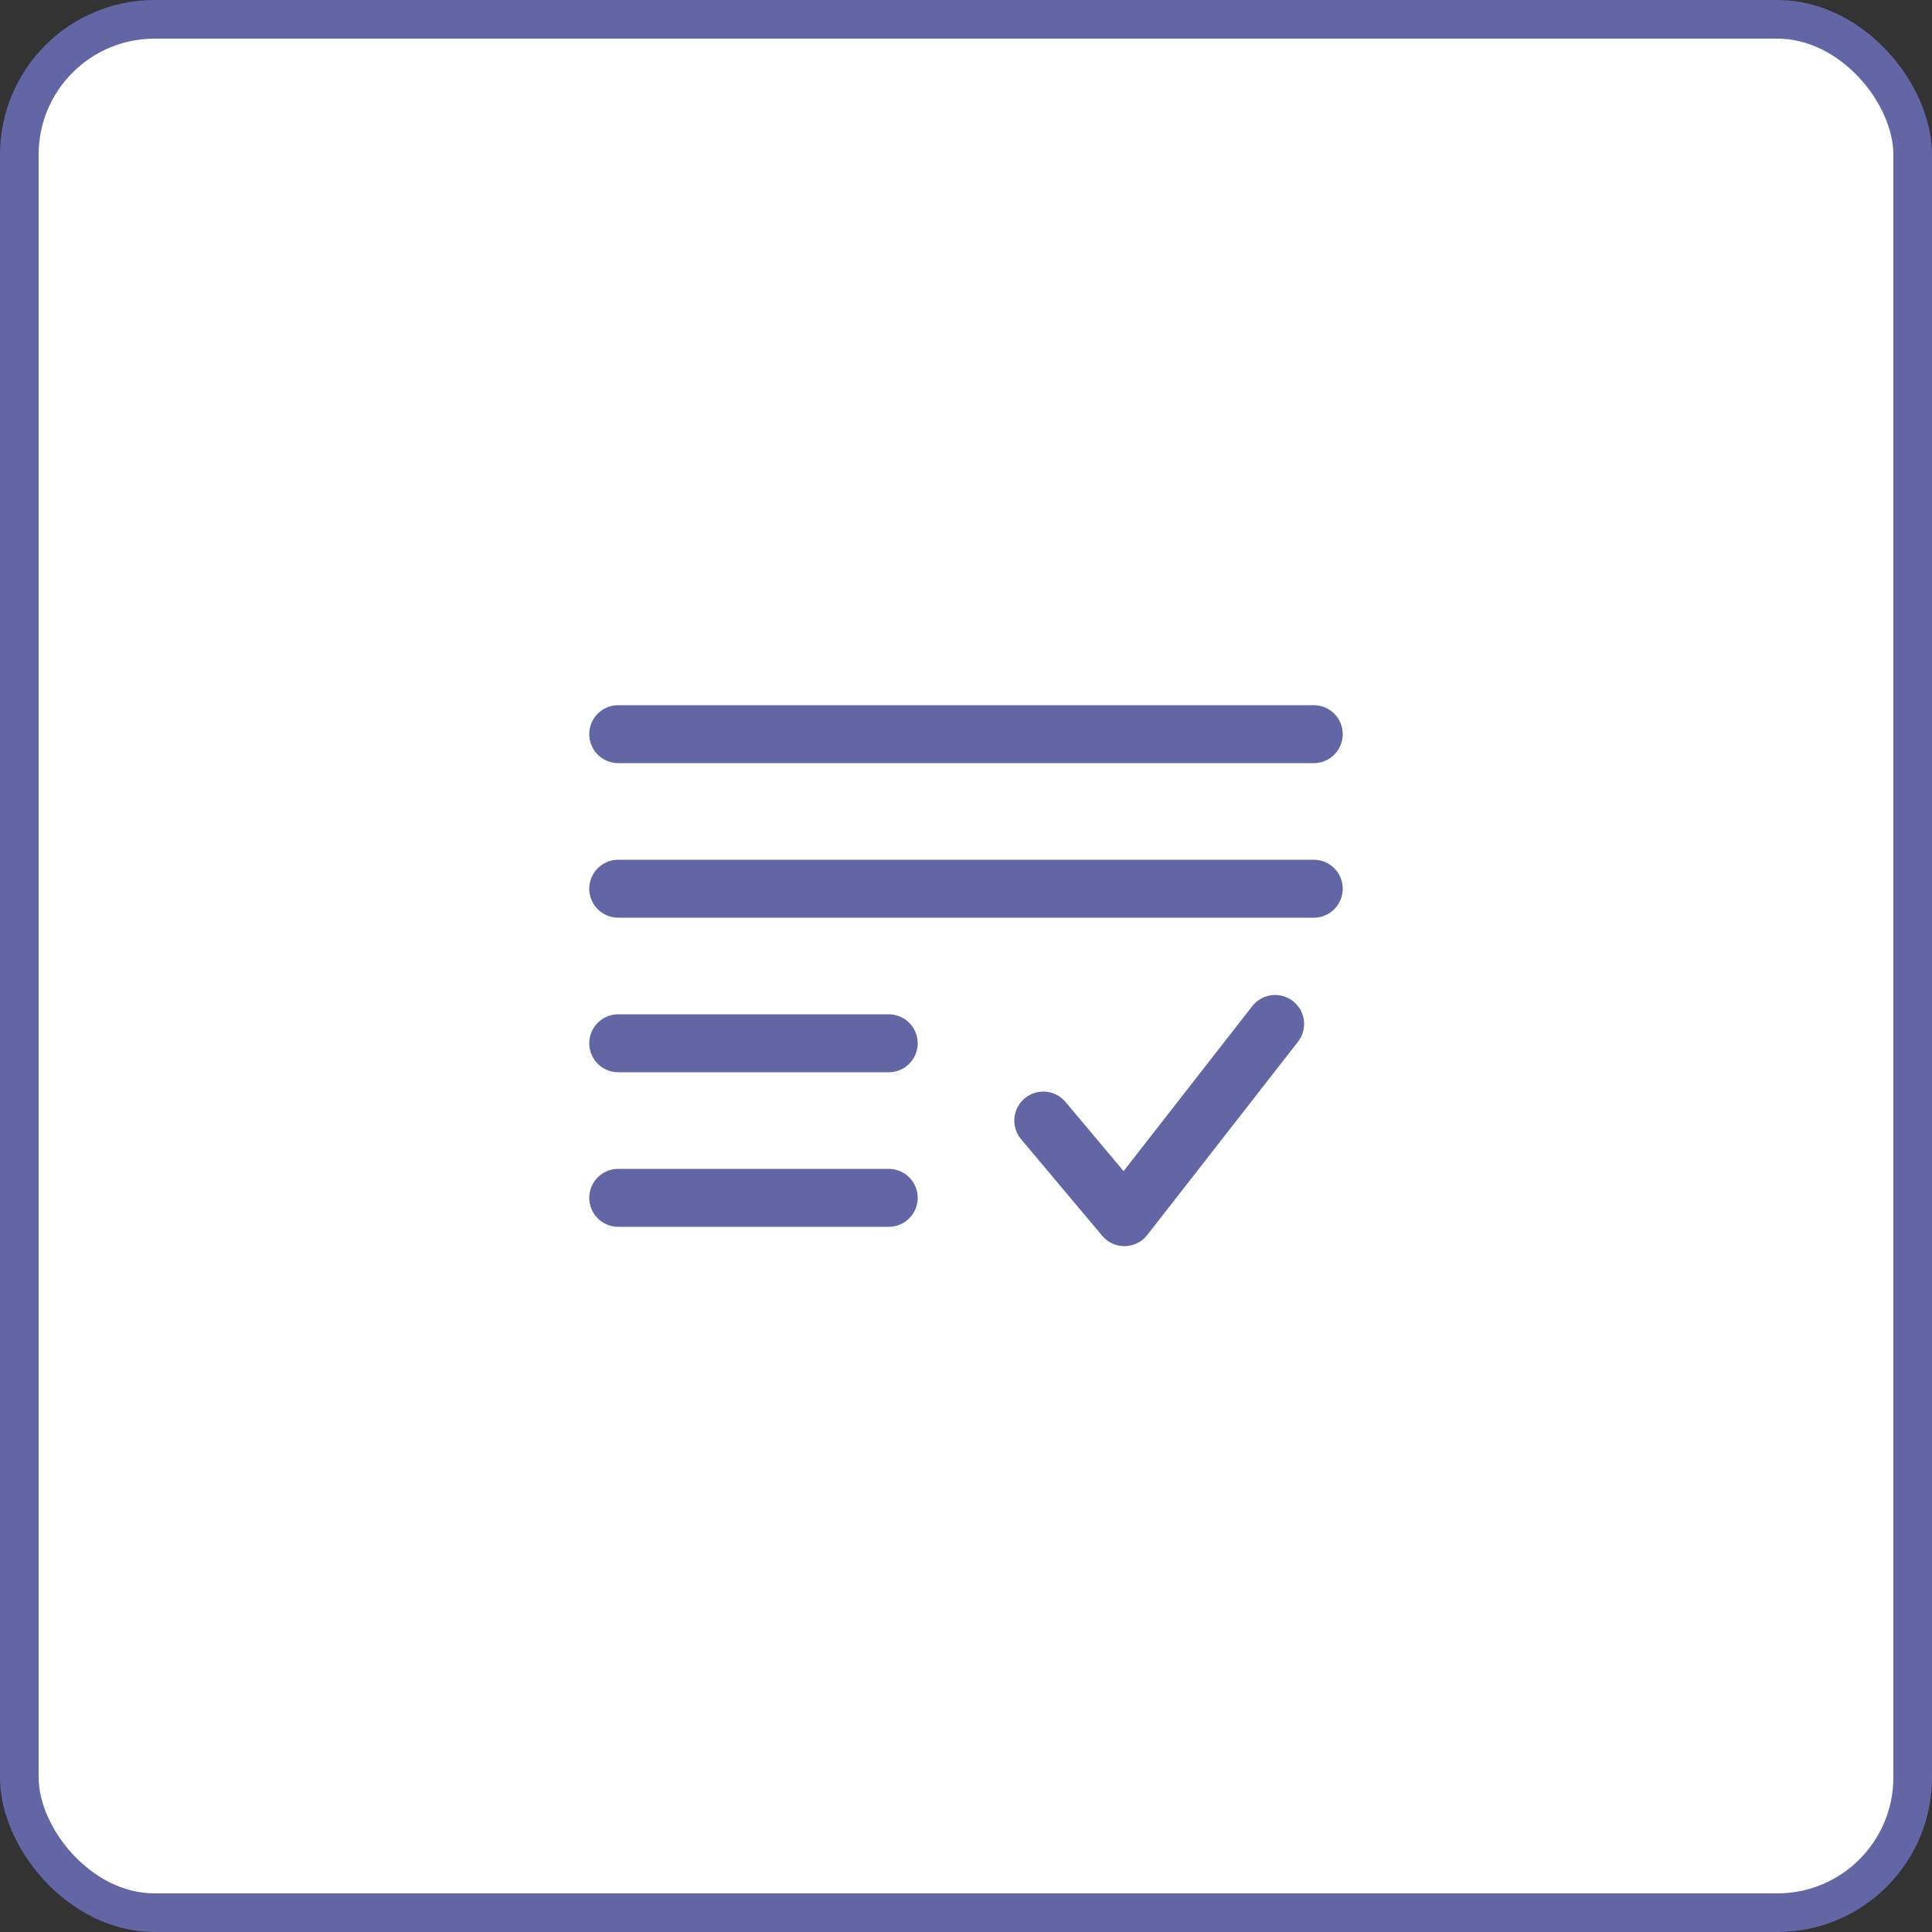<?xml version="1.0" encoding="UTF-8"?> <svg xmlns="http://www.w3.org/2000/svg" width="50" height="50" viewBox="0 0 50 50" fill="none"><rect x="0" y="0" width="50" height="50" fill="#333333" stroke="none"/><rect x="0.5" y="0.5" width="49" height="49" rx="3.5" fill="white" stroke="#6266A5"></rect><path d="M27 29L29.1 31.5L33 26.5" stroke="#6266A5" stroke-width="1.5" stroke-linecap="round" stroke-linejoin="round"></path><path d="M34 19H16" stroke="#6266A5" stroke-width="1.5" stroke-linecap="round"></path><path d="M34 23H16" stroke="#6266A5" stroke-width="1.5" stroke-linecap="round"></path><path d="M23 27H16" stroke="#6266A5" stroke-width="1.5" stroke-linecap="round"></path><path d="M23 31H16" stroke="#6266A5" stroke-width="1.5" stroke-linecap="round"></path></svg> 